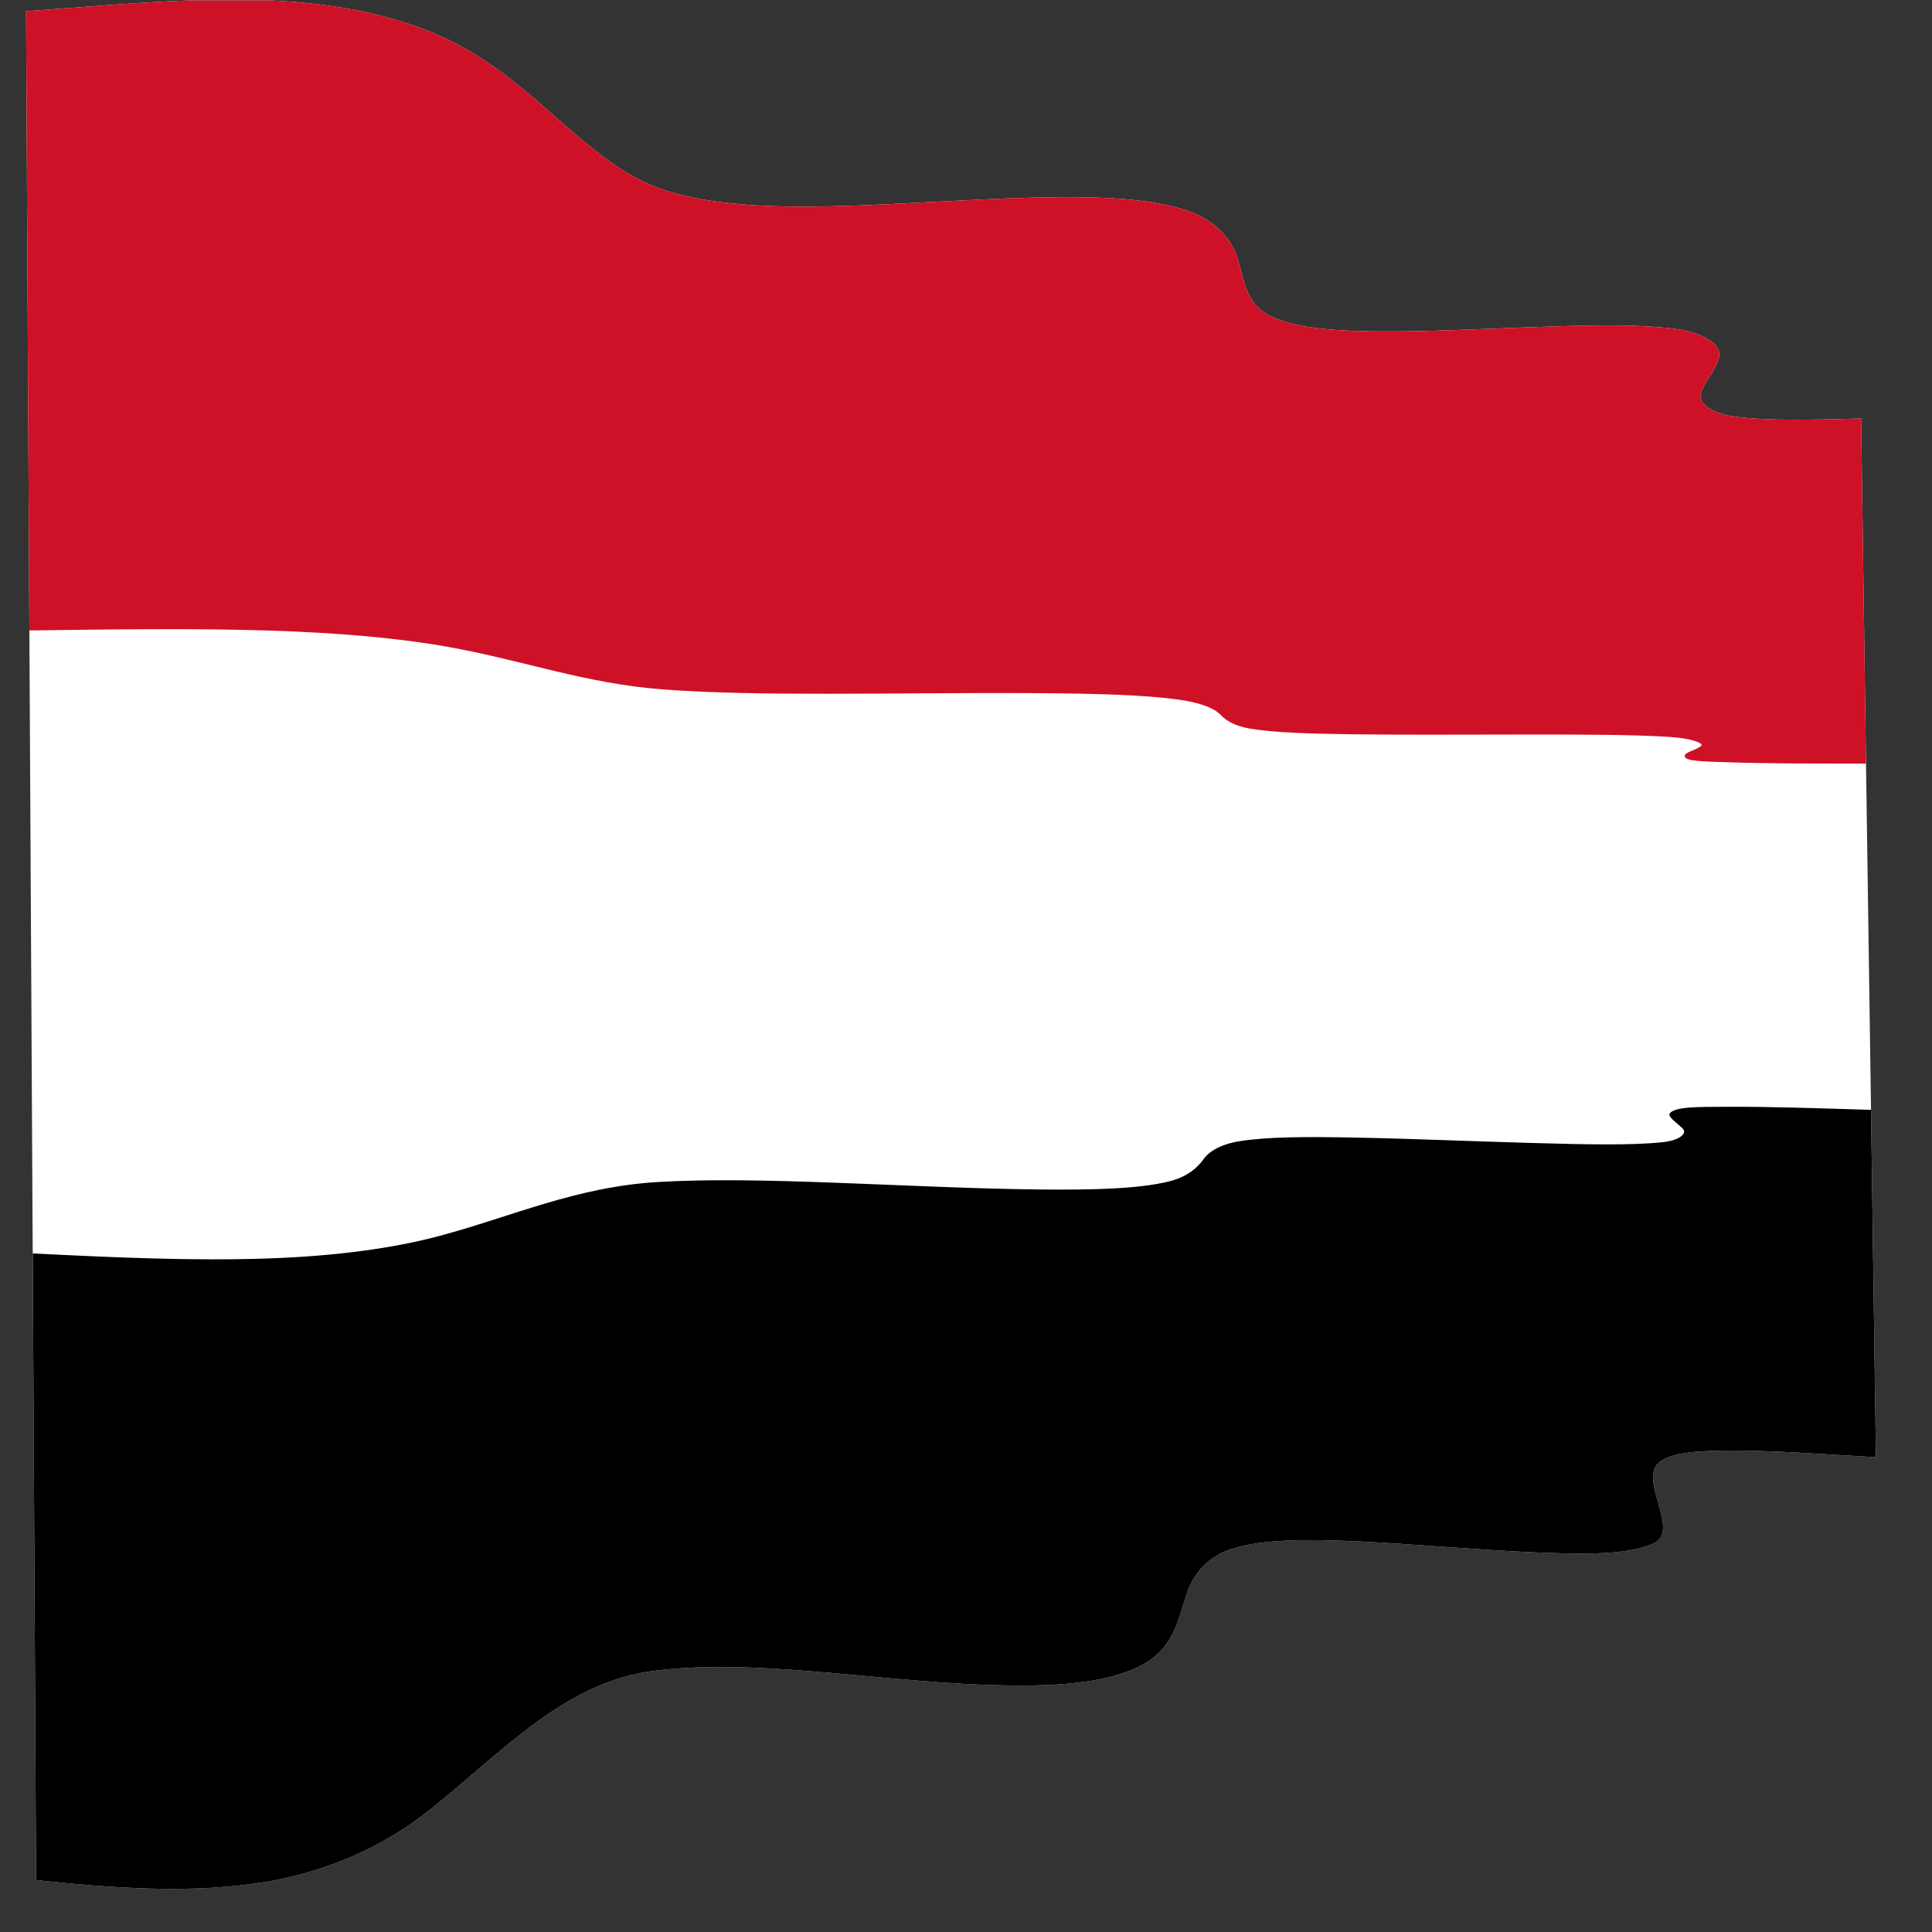 <?xml version="1.0" encoding="UTF-8"?>
<svg version="1.1" viewBox="0 0 793.7 793.7" xml:space="preserve" xmlns="http://www.w3.org/2000/svg"><rect x="0" y="0" width="793.7" height="793.7" fill="#333333" stroke="none"/><defs><clipPath id="a"><path d="M 0,595.276 H 595.276 V 0 H 0 Z"/></clipPath></defs><g transform="matrix(1.333 0 0 -1.333 0 793.7)"><g clip-path="url(#a)"><path d="m8.031 591.96c25.111 1.781 50.291 4.336 74.563 3.362 22.446-0.901 42.611-5.284 58.162-13.457 26.47-13.91 41.177-38.073 64.971-45.363 13.685-4.178 30.458-5.036 49.232-4.674 20.624 0.408 42.14 2.161 63.349 2.69 19.408 0.464 36.147-0.031 48.068-4.184 8.776-3.072 13.579-9.299 15.248-15.273 1.586-5.685 2.523-11.711 7.052-15.237 5.543-4.318 15.709-5.879 28.412-6.371 15.563-0.586 33.303 0.347 52.023 1.029 18.231 0.669 34.506 1.236 47.205-0.433 8.72-1.15 14.201-4.808 13.533-8.421-0.788-4.214-4.751-7.767-5.704-11.652-0.736-3.017 3.547-6.024 10.408-6.94 10.149-1.347 23.51-1.013 39.021-0.595 1.468-106.35 3.102-213.06 4.573-320.12-16.459 0.948-32.106 2.14-45.703 2.06-10.673-0.067-19.031-0.857-21.834-4.409-4.74-6.081 7.226-20.495-1.097-24.268-7.7-3.475-20.642-3.364-36.473-2.707-18.023 0.755-36.651 2.557-54.509 3.383-15.848 0.724-29.278 0.748-38.956-2.323-7.39-2.354-11.872-7.853-13.839-13.831-2.099-6.404-3.582-13.903-9.459-19-7.091-6.129-20.221-8.813-36.272-9.207-40.107-0.932-82.484 8.871-118.03 4.532-27.999-3.451-46.663-24.733-69.752-43.088-12.912-10.245-29.809-18.512-49.773-21.928-22.019-3.762-46.423-2.22-71.336 0.452-1.025 193.15-2.071 385.14-3.081 575.97" fill="#fff"/><path d="m8.031 591.96c25.111 1.781 50.291 4.336 74.563 3.362 22.446-0.901 42.611-5.284 58.162-13.457 26.47-13.91 41.177-38.073 64.971-45.363 13.685-4.178 30.458-5.036 49.232-4.674 20.624 0.408 42.14 2.161 63.349 2.69 19.408 0.464 36.147-0.031 48.068-4.184 8.776-3.072 13.579-9.299 15.248-15.273 1.586-5.685 2.523-11.711 7.052-15.237 5.543-4.318 15.709-5.879 28.412-6.371 15.563-0.586 33.303 0.347 52.023 1.029 18.231 0.669 34.506 1.236 47.205-0.433 8.72-1.15 14.201-4.808 13.533-8.421-0.788-4.214-4.751-7.767-5.704-11.652-0.736-3.017 3.547-6.024 10.408-6.94 10.149-1.347 23.51-1.013 39.021-0.595 0.504-35.413 0.981-70.862 1.505-106.35-16.028 8e-3 -30.266-3e-3 -41.707 0.384-8.094 0.272-13.964 0.268-14.16 1.864-0.145 1.316 3.345 1.778 5.091 3.221 0.877 0.728-2.665 2.288-9.692 2.741-11.291 0.733-26.366 0.755-43.999 0.75-18.693-8e-3 -36.923-0.146-53.401 0.068-13.827 0.181-24.586 0.496-32.044 1.762-4.779 0.814-7.375 2.538-8.943 4.2-1.783 1.889-5.747 3.703-12.769 4.692-10.821 1.529-25.832 1.903-44.238 2.03-20.677 0.142-42.21-0.172-63.257-0.189-19.527-0.015-36.918 0.202-51.871 1.353-23.735 1.826-42.72 8.91-65.985 13.089-15.224 2.732-33.788 4.36-55.275 5.04-23.698 0.742-48.63 0.354-73.782 0.031-0.341 63.735-0.669 127.34-1.016 190.83" fill="#ce1126"/><path d="m10.085 209.13c25.101-1.262 49.69-2.353 72.699-1.544 20.572 0.724 38.192 3.091 52.458 6.886 22.648 6.035 42.14 15.154 67.599 16.674 15.9 0.939 34.154 0.514 54.314-0.218 21.329-0.779 42.665-1.863 62.644-2.083 17.255-0.19 30.962 0.179 40.275 2.426 6.01 1.45 9.041 4.393 10.832 6.893 1.753 2.451 5.329 4.634 11.225 5.57 8.682 1.376 20.682 1.382 35.577 1.097 17.246-0.327 35.78-1.137 54.238-1.657 16.828-0.471 30.662-0.789 40.392 0.231 5.57 0.588 7.671 2.808 6.269 4.193-1.95 1.922-4.896 3.765-3.918 4.806 1.916 2.015 8.586 1.869 17.992 1.919 12.579 0.065 27.605-0.452 43.948-0.944 0.514-35.65 1.017-71.338 1.518-107.06-16.459 0.948-32.106 2.14-45.703 2.06-10.673-0.067-19.031-0.857-21.834-4.409-4.74-6.081 7.226-20.495-1.097-24.268-7.7-3.475-20.642-3.364-36.473-2.707-18.023 0.755-36.651 2.557-54.509 3.383-15.848 0.724-29.278 0.748-38.956-2.323-7.39-2.354-11.872-7.853-13.839-13.831-2.099-6.404-3.582-13.903-9.459-19-7.091-6.129-20.221-8.813-36.272-9.207-40.107-0.932-82.484 8.871-118.03 4.532-27.999-3.451-46.663-24.733-69.752-43.088-12.912-10.245-29.809-18.512-49.773-21.928-22.019-3.762-46.423-2.22-71.336 0.452-0.353 64.505-0.691 128.89-1.027 193.15"/></g></g></svg>
